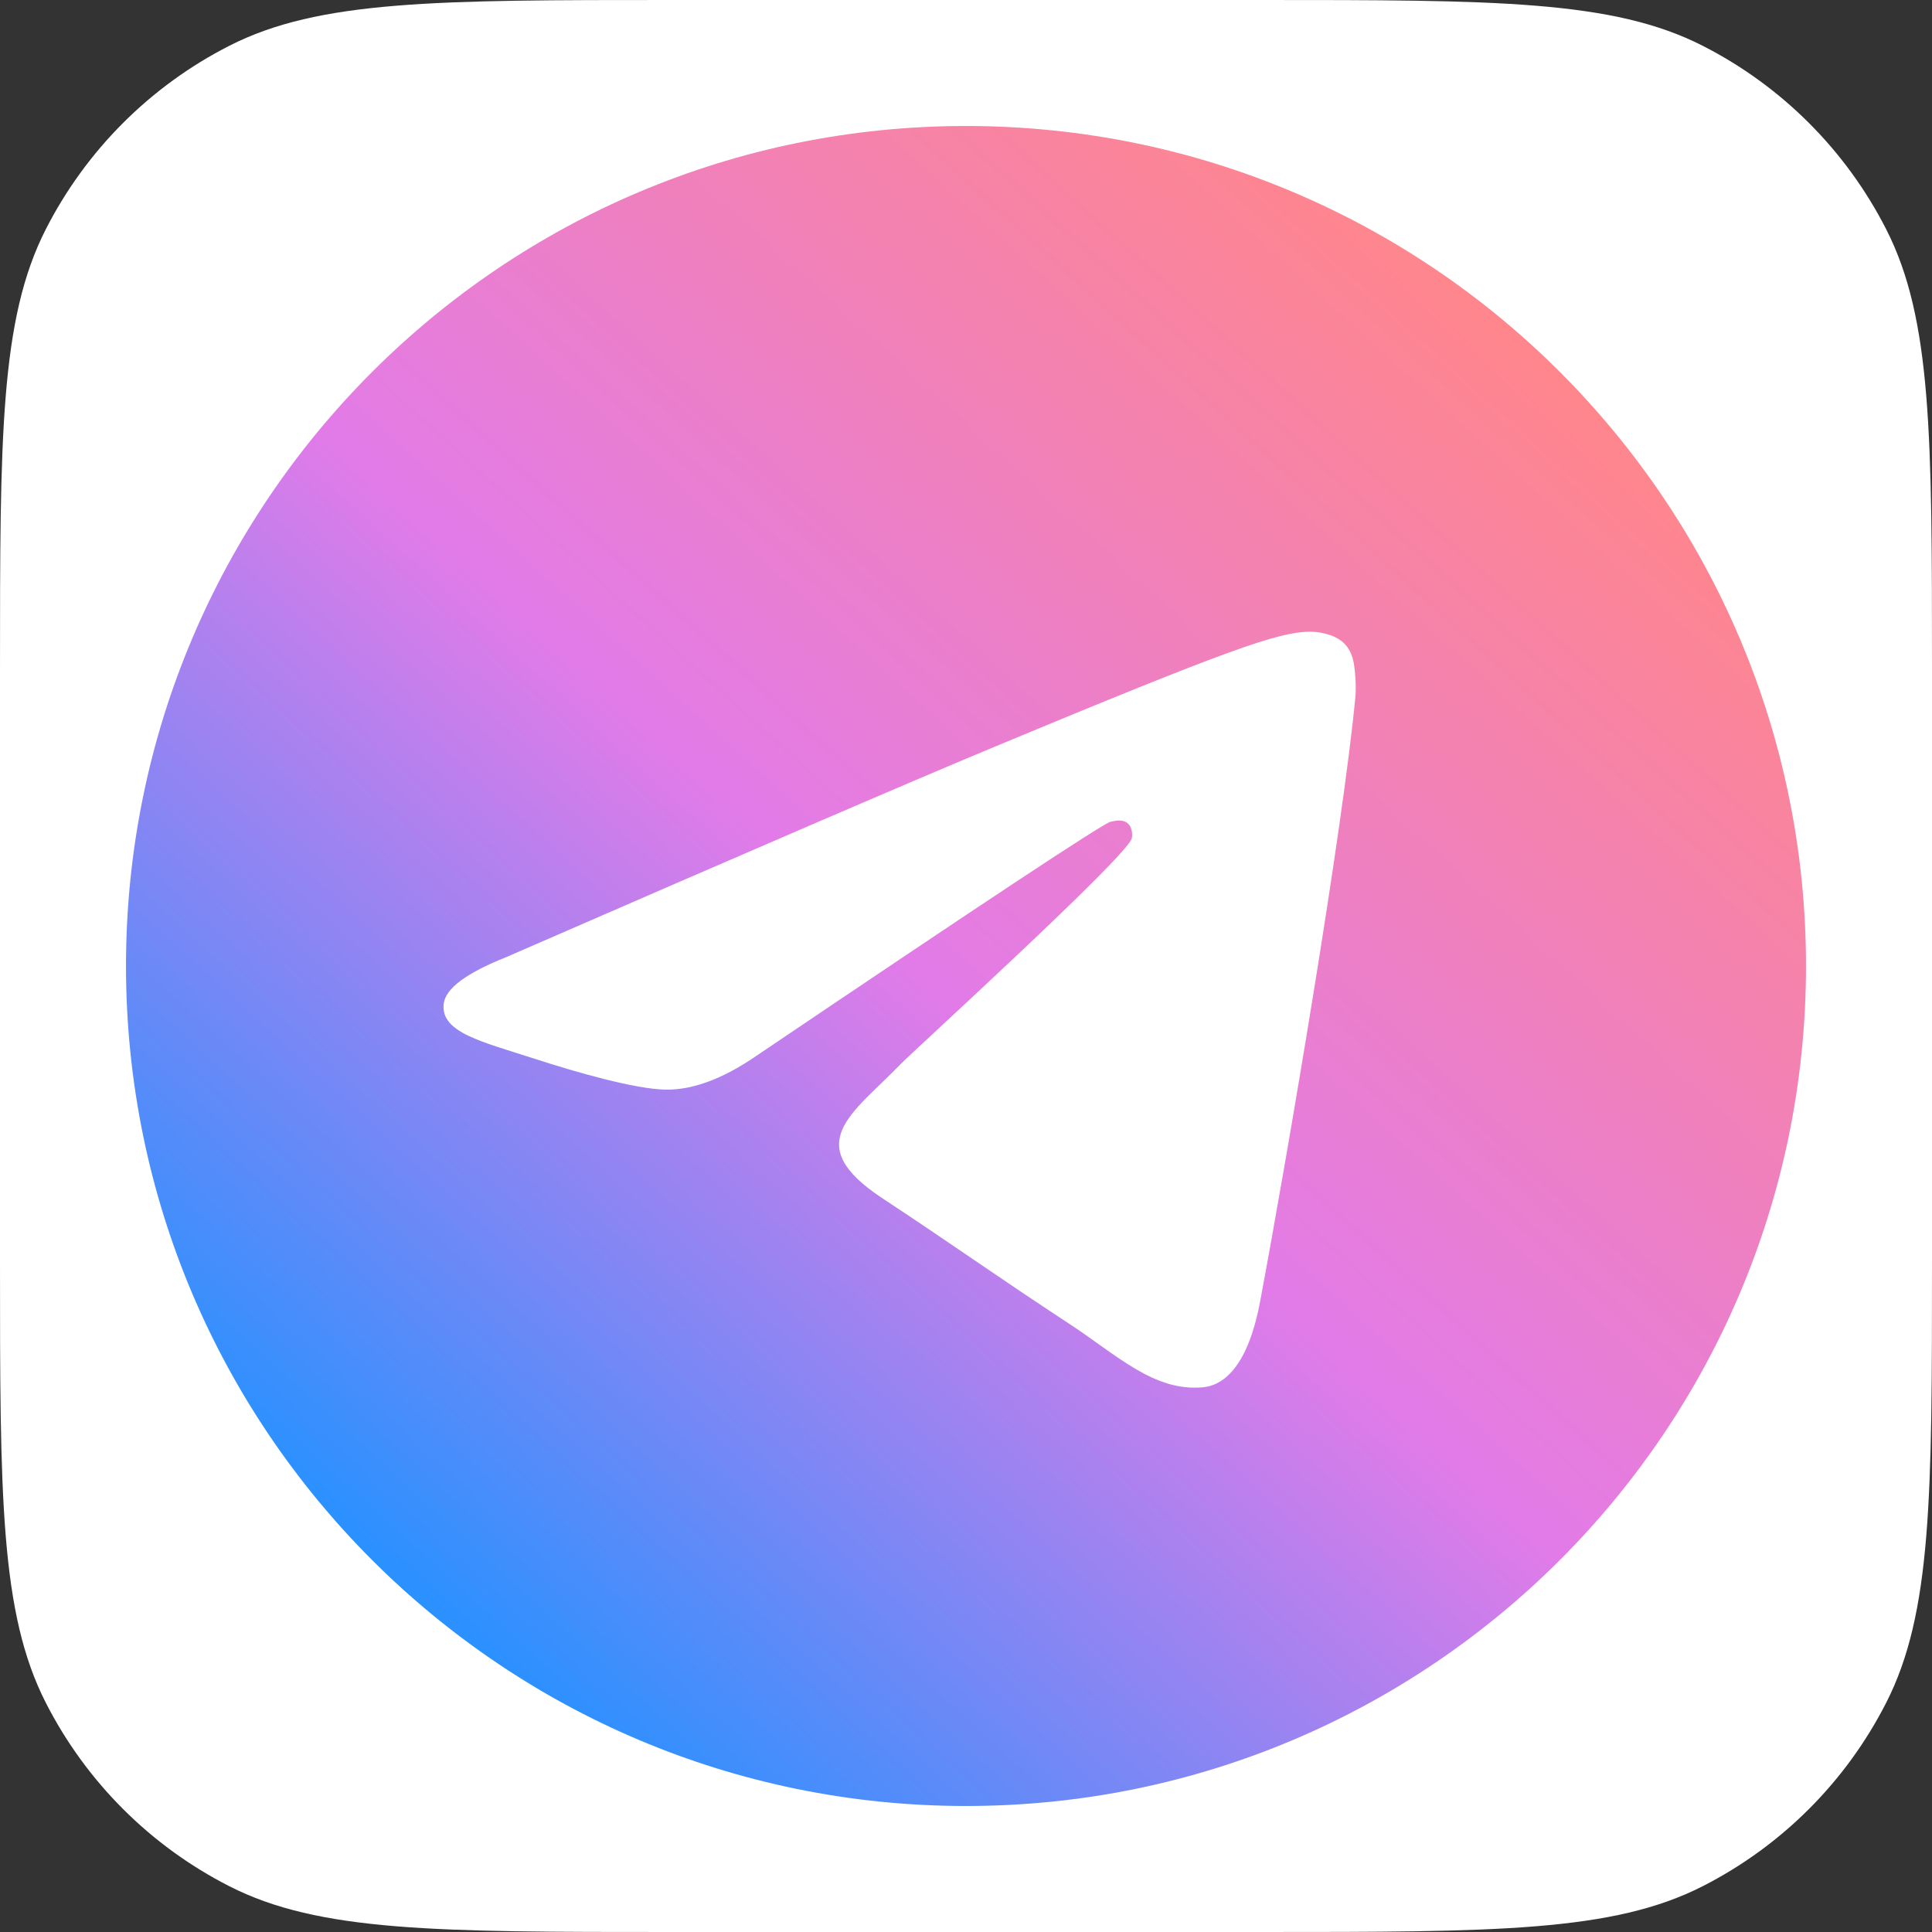 <?xml version="1.0" encoding="UTF-8"?> <svg xmlns="http://www.w3.org/2000/svg" width="1150" height="1150" viewBox="0 0 1150 1150" fill="none"><rect x="0" y="0" width="1150" height="1150" fill="#333333" stroke="none"/> <path d="M0 400C0 259.987 0 189.98 27.248 136.502C51.217 89.462 89.462 51.217 136.502 27.248C189.98 0 259.987 0 400 0H750C890.013 0 960.02 0 1013.5 27.248C1060.54 51.217 1098.78 89.462 1122.75 136.502C1150 189.98 1150 259.987 1150 400V750C1150 890.013 1150 960.02 1122.75 1013.5C1098.78 1060.54 1060.54 1098.78 1013.5 1122.75C960.02 1150 890.013 1150 750 1150H400C259.987 1150 189.98 1150 136.502 1122.75C89.462 1098.78 51.217 1060.54 27.248 1013.5C0 960.02 0 890.013 0 750V400Z" fill="white"></path> <path d="M575 1075C851.142 1075 1075 851.142 1075 575C1075 298.858 851.142 75 575 75C298.858 75 75 298.858 75 575C75 851.142 298.858 1075 575 1075Z" fill="url(#paint0_linear_305_2)"></path> <path fill-rule="evenodd" clip-rule="evenodd" d="M301.328 569.722C447.089 506.217 544.285 464.35 592.917 444.122C731.773 386.367 760.625 376.335 779.431 376.004C783.568 375.931 792.816 376.956 798.806 381.817C803.865 385.921 805.257 391.466 805.923 395.357C806.589 399.249 807.418 408.114 806.759 415.041C799.234 494.102 766.675 685.965 750.111 774.515C743.102 811.984 729.301 824.548 715.941 825.777C686.905 828.449 664.856 806.588 636.733 788.153C592.727 759.306 567.866 741.349 525.15 713.2C475.784 680.669 507.786 662.789 535.919 633.569C543.282 625.921 671.215 509.556 673.691 499C674.001 497.68 674.288 492.759 671.365 490.16C668.441 487.562 664.126 488.45 661.012 489.157C656.599 490.159 586.298 536.625 450.11 628.556C430.155 642.259 412.081 648.935 395.887 648.585C378.034 648.199 343.693 638.491 318.164 630.192C286.851 620.014 261.964 614.632 264.132 597.346C265.26 588.343 277.659 579.135 301.328 569.722Z" fill="white"></path> <defs> <linearGradient id="paint0_linear_305_2" x1="915" y1="208" x2="241" y2="948" gradientUnits="userSpaceOnUse"> <stop stop-color="#FF868C"></stop> <stop offset="0.521" stop-color="#E27BE8"></stop> <stop offset="1" stop-color="#2991FF"></stop> </linearGradient> </defs> </svg> 
